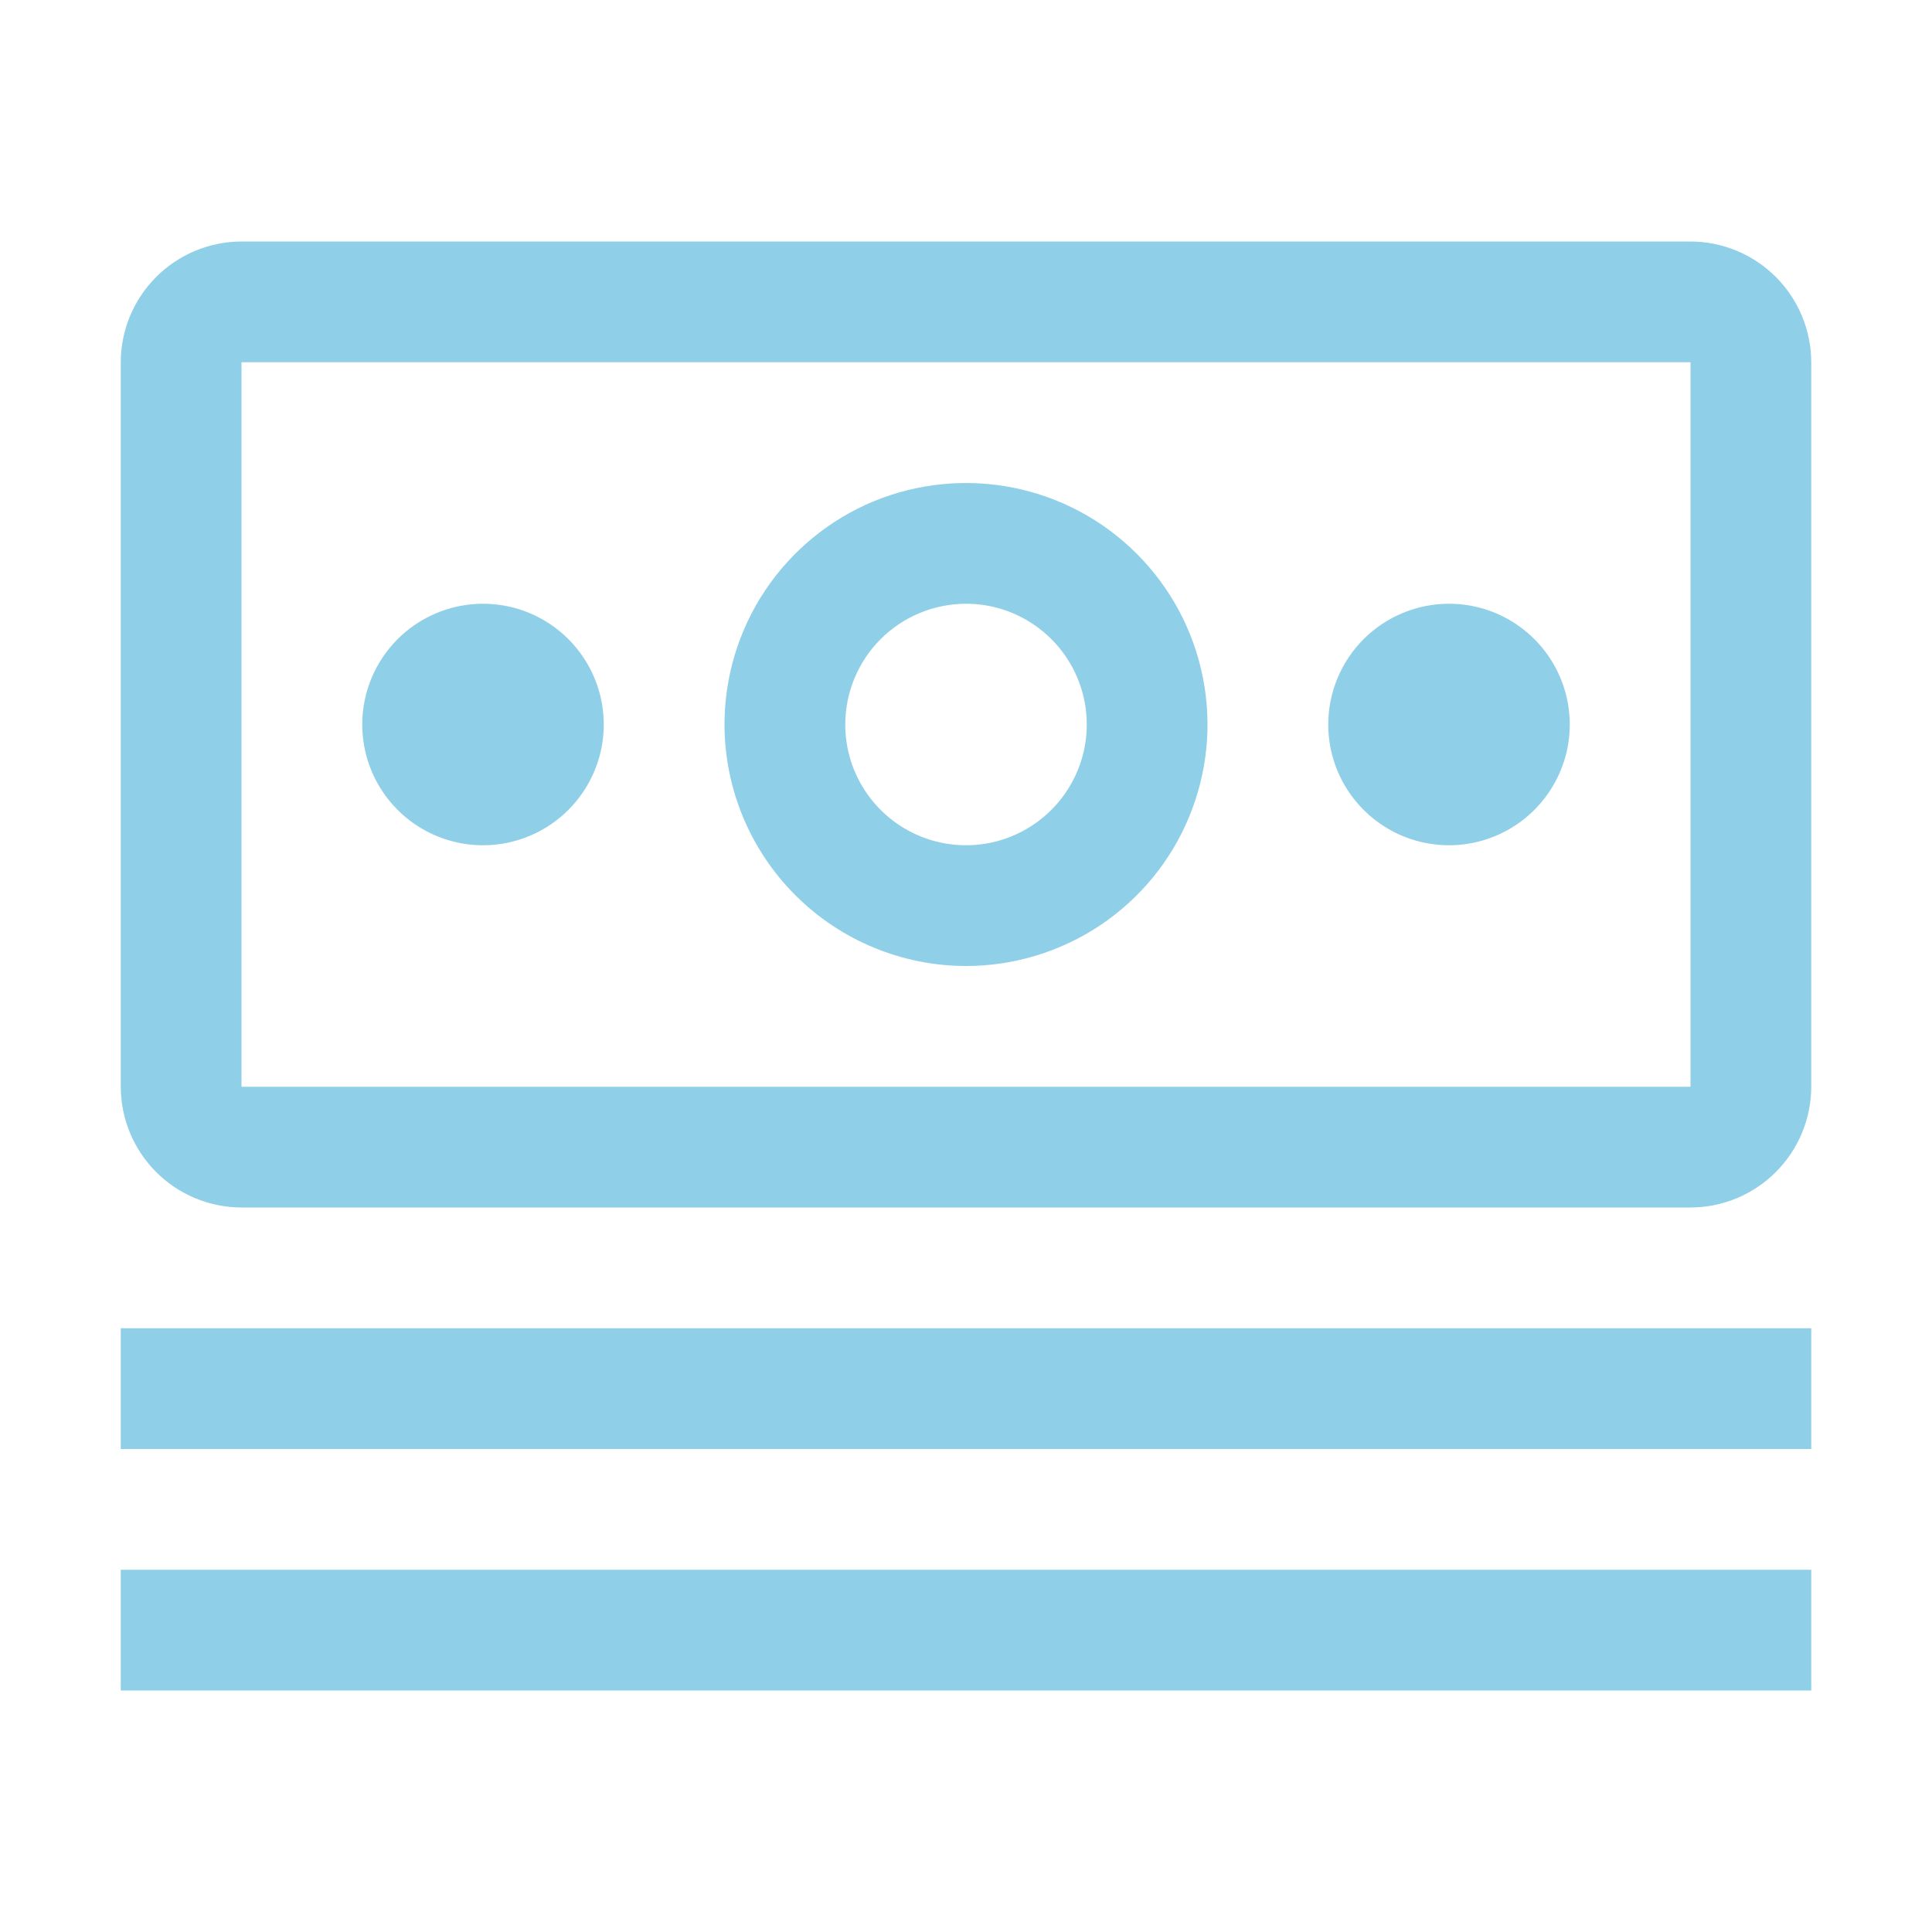 <svg xmlns="http://www.w3.org/2000/svg" fill="none" viewBox="0 0 32 32" height="32" width="32">
<path fill="#90CFE8" d="M2 22H30V24H2V22Z"></path>
<path fill="#90CFE8" d="M2 26H30V28H2V26Z"></path>
<path fill="#90CFE8" d="M8 10C8.396 10 8.782 10.117 9.111 10.337C9.44 10.557 9.696 10.869 9.848 11.235C9.999 11.6 10.039 12.002 9.962 12.39C9.884 12.778 9.694 13.134 9.414 13.414C9.135 13.694 8.778 13.884 8.39 13.962C8.002 14.039 7.6 13.999 7.235 13.848C6.869 13.696 6.557 13.44 6.337 13.111C6.117 12.782 6 12.396 6 12C6 11.47 6.211 10.961 6.586 10.586C6.961 10.211 7.47 10 8 10Z"></path>
<path fill="#90CFE8" d="M16 16C16.791 16 17.564 15.765 18.222 15.326C18.88 14.886 19.393 14.262 19.695 13.531C19.998 12.8 20.078 11.996 19.923 11.22C19.769 10.444 19.388 9.731 18.828 9.172C18.269 8.612 17.556 8.231 16.78 8.077C16.004 7.923 15.2 8.002 14.469 8.304C13.738 8.607 13.114 9.12 12.674 9.778C12.235 10.435 12 11.209 12 12C12.001 13.06 12.423 14.077 13.173 14.827C13.923 15.577 14.94 15.999 16 16ZM16 10C16.396 10 16.782 10.117 17.111 10.337C17.44 10.557 17.696 10.869 17.848 11.235C17.999 11.6 18.039 12.002 17.962 12.39C17.884 12.778 17.694 13.134 17.414 13.414C17.134 13.694 16.778 13.884 16.39 13.962C16.002 14.039 15.6 13.999 15.235 13.848C14.869 13.696 14.557 13.44 14.337 13.111C14.117 12.782 14 12.396 14 12C14.001 11.47 14.211 10.961 14.586 10.586C14.961 10.211 15.47 10.001 16 10Z"></path>
<path fill="#90CFE8" d="M24 10C24.396 10 24.782 10.117 25.111 10.337C25.44 10.557 25.696 10.869 25.848 11.235C25.999 11.6 26.039 12.002 25.962 12.39C25.884 12.778 25.694 13.134 25.414 13.414C25.134 13.694 24.778 13.884 24.39 13.962C24.002 14.039 23.6 13.999 23.235 13.848C22.869 13.696 22.557 13.44 22.337 13.111C22.117 12.782 22 12.396 22 12C22 11.47 22.211 10.961 22.586 10.586C22.961 10.211 23.47 10 24 10Z"></path>
<path fill="#90CFE8" d="M4 20H28C28.53 19.999 29.038 19.788 29.413 19.413C29.788 19.038 29.999 18.53 30 18V6C29.999 5.47 29.788 4.962 29.413 4.587C29.038 4.212 28.53 4.001 28 4H4C3.47 4.001 2.962 4.212 2.587 4.587C2.212 4.962 2.001 5.47 2 6V18C2.001 18.53 2.212 19.038 2.587 19.413C2.961 19.788 3.47 19.999 4 20ZM4 6H28V18H4V6Z"></path>
</svg>
